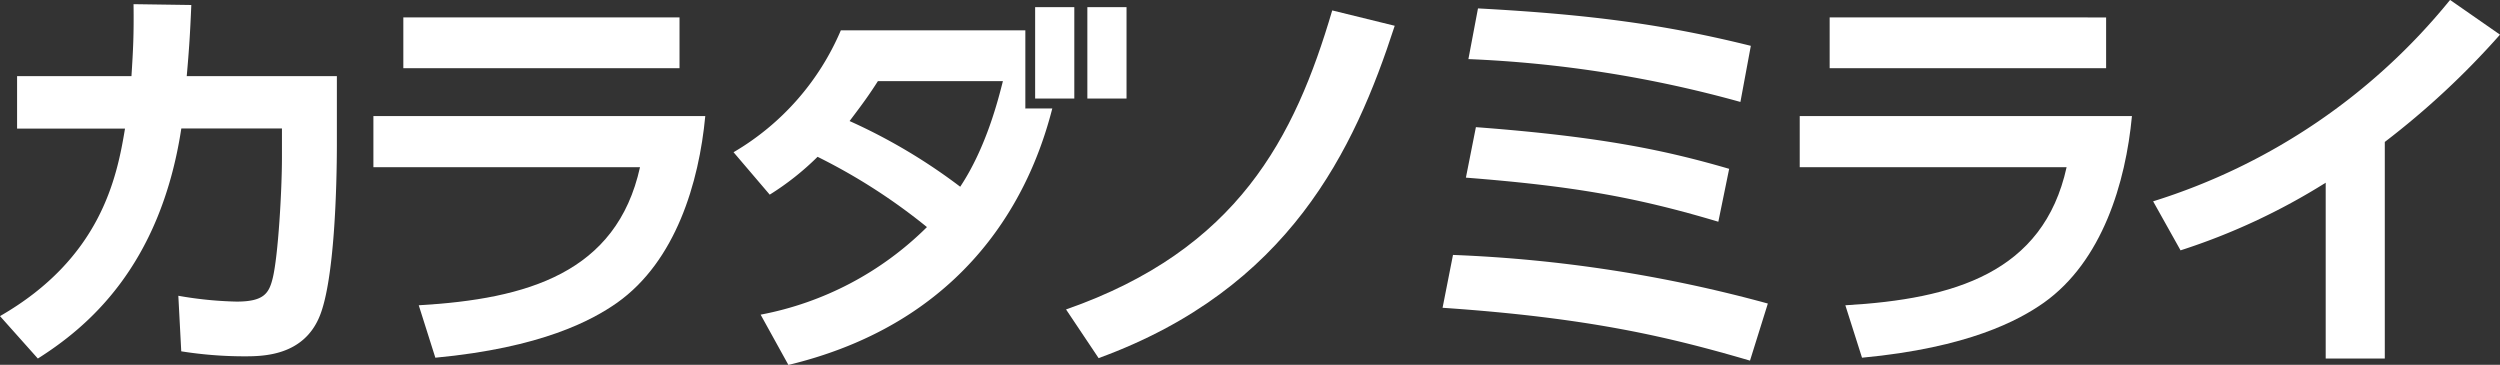 <svg id="レイヤー_2" data-name="レイヤー 2" xmlns="http://www.w3.org/2000/svg" viewBox="0 0 360 52.53"><rect x="0" y="0" width="360" height="52.53" fill="#333333" stroke="none"/><defs><style>.cls-1{fill:#fff;}</style></defs><title>menu_logo_mirai</title><path class="cls-1" d="M0,61.21c14.49-8.33,16.83-19.89,18-27H2.46V26.65H18.93c.24-3.72.36-6,.3-10.36l8.32.12c-.18,4.19-.3,6.17-.66,10.24H48.51v9.7c0,6.41-.36,19.59-2.45,24.8C43.72,67,37.79,67,35.1,67a58,58,0,0,1-9-.72l-.42-8a54.21,54.21,0,0,0,8.39.84c3.95,0,4.67-1.2,5.21-3.41.78-3.24,1.32-12.58,1.32-17.37V34.19H26.11c-3.05,20-13.65,28.69-20.66,33.13Z" transform="translate(0 -15.69)"/><path class="cls-1" d="M101.56,32.4c-.9,9.58-4.25,20.9-12.7,26.89C85.27,61.81,78,65.76,62.69,67.2L60.3,59.65c15.63-.9,28.5-4.67,31.86-19.88H53.77V32.4ZM97.85,18.2v7.31H58.08V18.2Z" transform="translate(0 -15.69)"/><path class="cls-1" d="M153.51,60.25c24.73-8.63,32.94-24.74,38.33-43.06l9,2.21c-5.81,17.91-15.21,37.85-42.64,47.86Z" transform="translate(0 -15.69)"/><path class="cls-1" d="M252,67.62c-11.68-3.42-23.18-6.17-44.27-7.61l1.5-7.61a200.78,200.78,0,0,1,45.34,7Zm-4.56-20c-12-3.59-21.08-5.15-36.35-6.35L212.53,34C231,35.39,240.14,37.43,249,40Zm3.18-17.25a172.11,172.11,0,0,0-39.17-6.17l1.38-7.3c16.59.89,27.19,2.39,39.29,5.39Z" transform="translate(0 -15.69)"/><path class="cls-1" d="M307,32.4c-.9,9.58-4.26,20.9-12.7,26.89-3.59,2.52-10.84,6.47-26.17,7.91l-2.4-7.55c15.63-.9,28.51-4.67,31.86-19.88H259.16V32.4Zm-3.72-14.2v7.31H263.47V18.2Z" transform="translate(0 -15.69)"/><rect class="cls-1" x="149.06" y="1.03" width="5.64" height="13.16"/><rect class="cls-1" x="156.58" y="1.03" width="5.64" height="13.16"/><path class="cls-1" d="M147.65,31.28V20.06H121.08a37.18,37.18,0,0,1-15.45,17.55l5.21,6.11a39.49,39.49,0,0,0,6.89-5.45,84.39,84.39,0,0,1,15.75,10.12A46.15,46.15,0,0,1,109.53,61l4,7.24c28.38-6.84,35.75-28.16,38-36.93h-3.93Zm-9.38,11.3a81.7,81.7,0,0,0-15.93-9.46c2-2.64,2.82-3.78,4.08-5.75h18C143.78,29.88,142.05,36.89,138.27,42.58Z" transform="translate(0 -15.69)"/><path class="cls-1" d="M343.41,67.32H334.9V42A92.59,92.59,0,0,1,314,51.74l-3.95-7.06a89.17,89.17,0,0,0,42.76-29l7.19,5a116.94,116.94,0,0,1-16.59,15.45Z" transform="translate(0 -15.69)"/></svg>